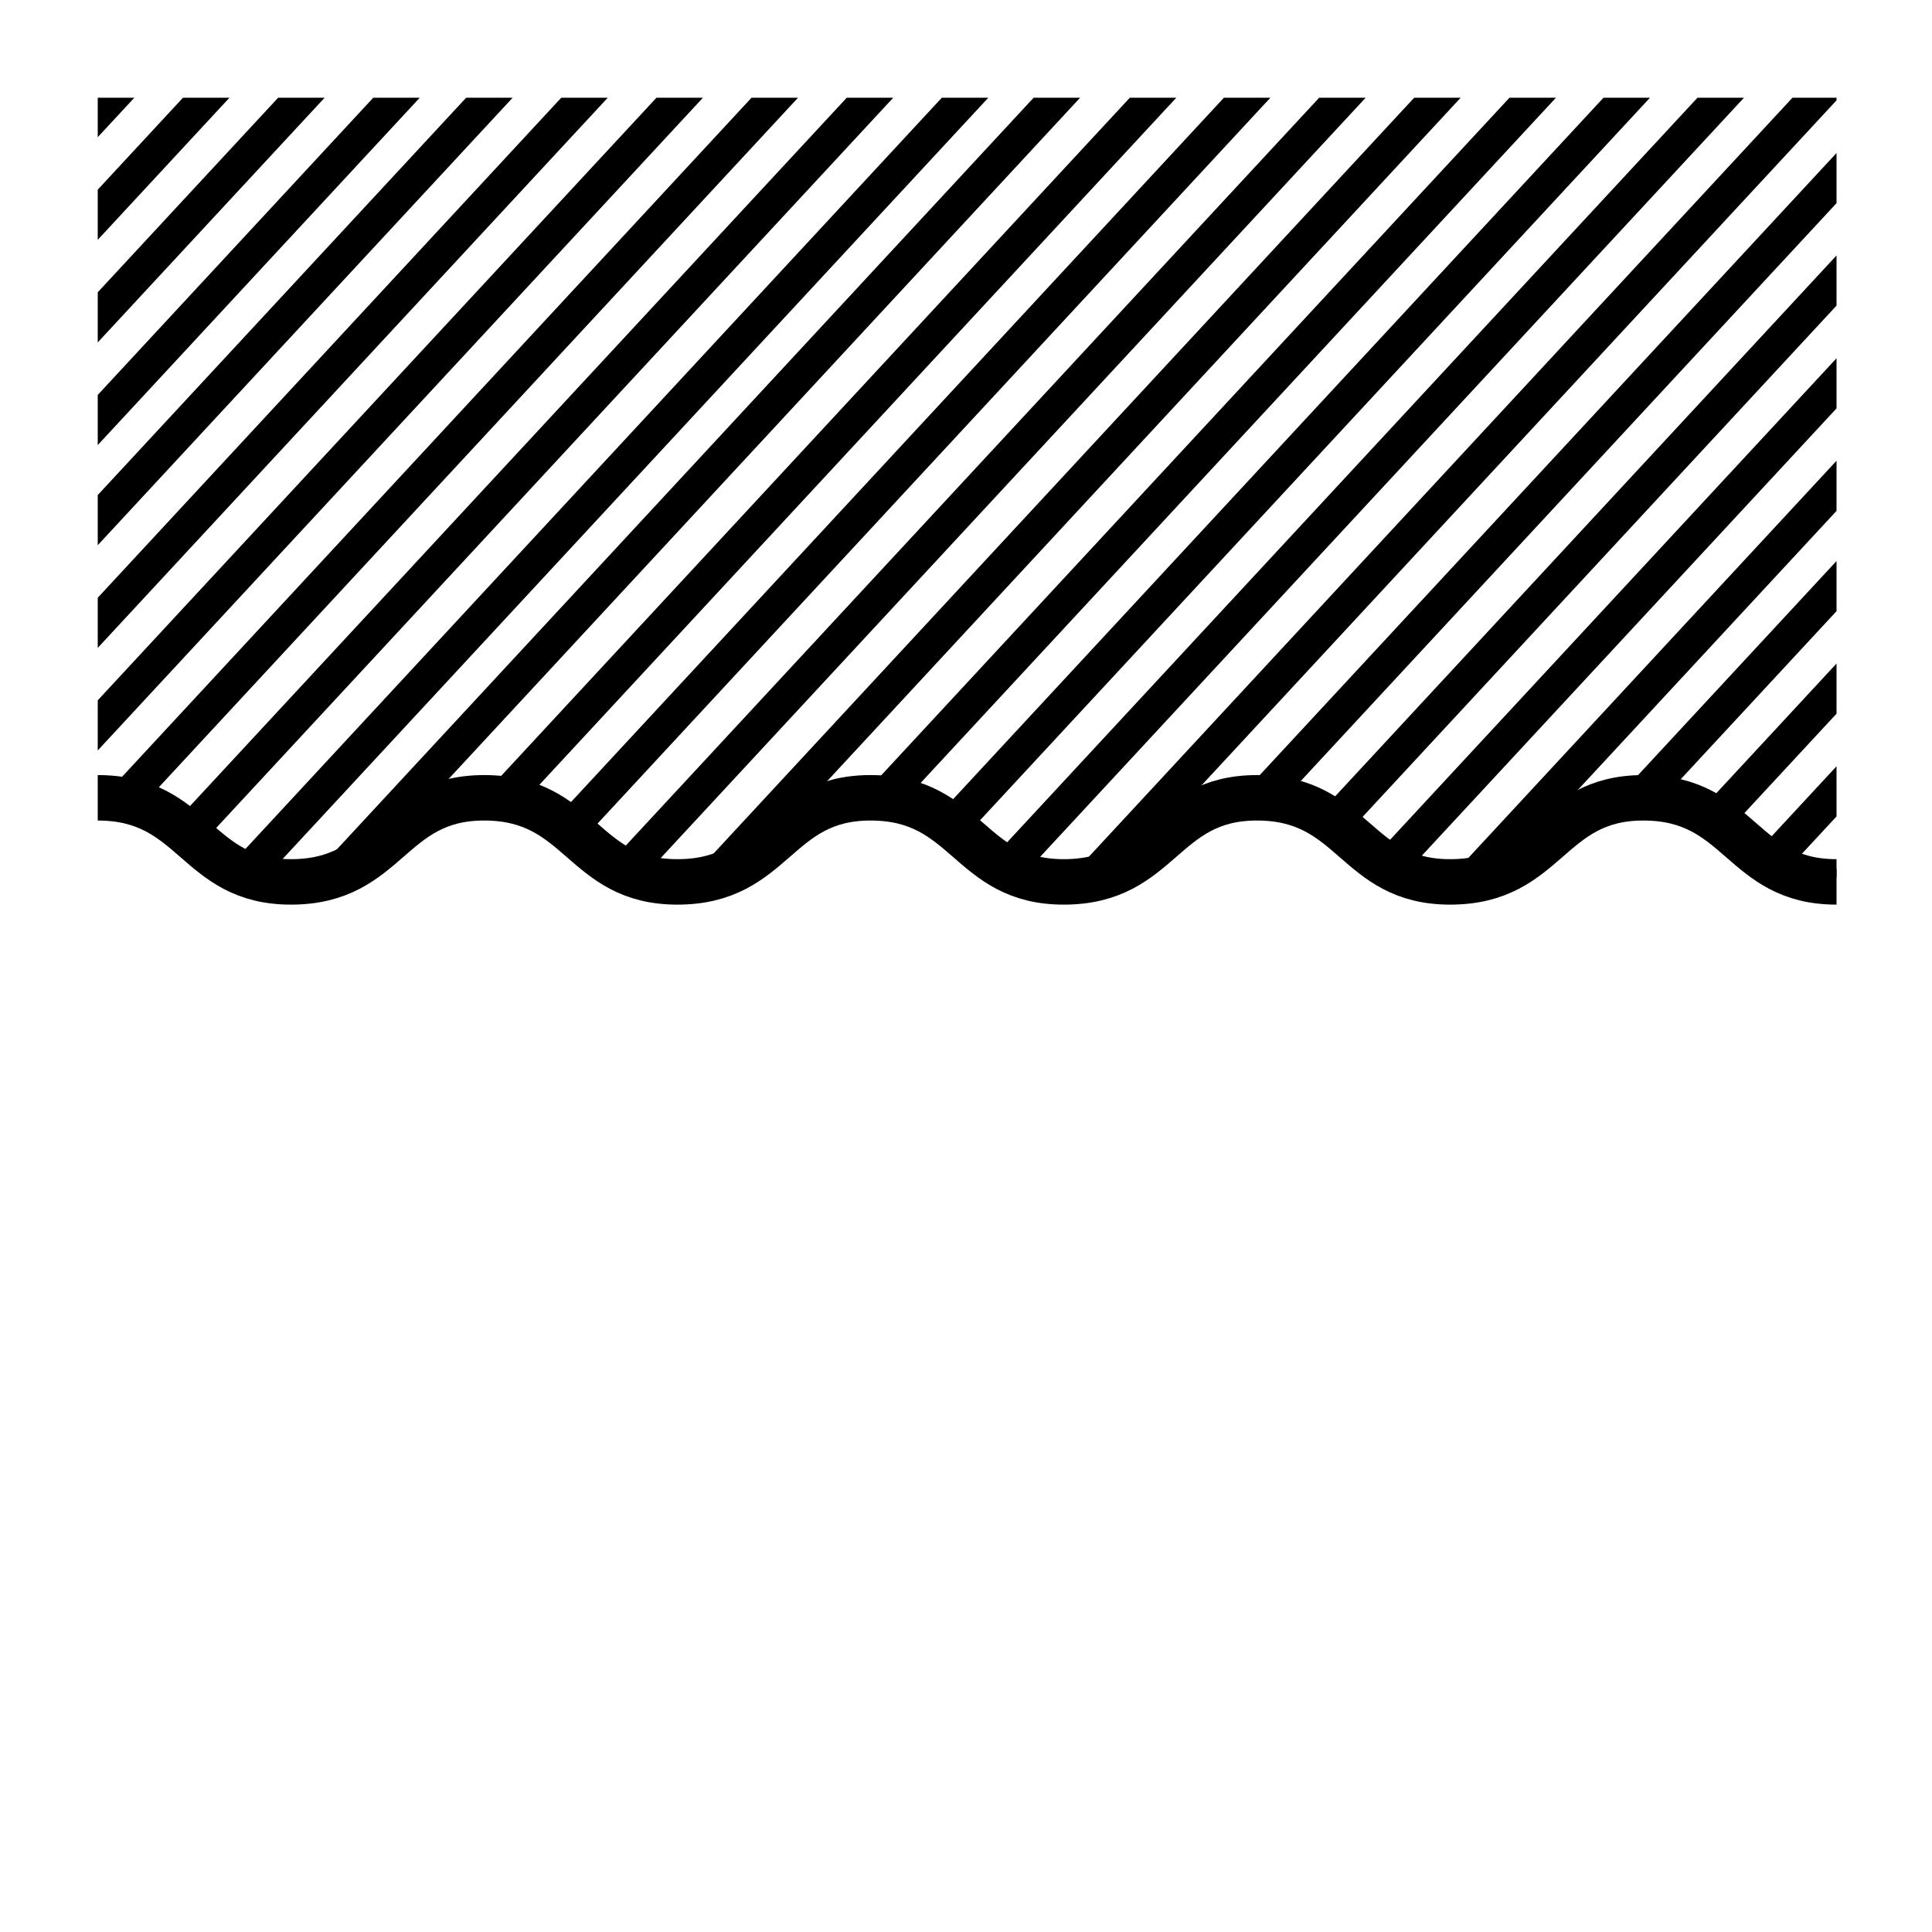 <svg version="1.1" id="image-set-marine-zone_atmosphere" alt="image-set-marine-zone is atmosphere" xmlns="http://www.w3.org/2000/svg" xmlns:xlink="http://www.w3.org/1999/xlink" x="0px" y="0px" viewBox="0 0 85 85" style="enable-background:new 0 0 85 85;" xml:space="preserve"><title>image-set-marine-zone is atmosphere</title><style type="text/css">.image-set-marine-zone-atmosphere-st0{clip-path:url(#SGVIDimage-set-marine-zoneatmosphere_2_);fill:none;stroke:#000000;stroke-width:1.5;stroke-miterlimit:10;}.image-set-marine-zone-atmosphere-st1{fill:none;stroke:#000000;stroke-width:2;stroke-miterlimit:10;}</style><g><defs><polygon id="SGVIDimage-set-marine-zoneatmosphere_1_" points="80.8,38.6 72.3,35.1 63.8,38.6 55.3,35.1 46.8,38.6 38.3,35.1 29.8,38.6 21.3,35.1 12.8,38.6 4.3,34.2 4.3,4.3 80.8,4.3 "/></defs><clipPath id="SGVIDimage-set-marine-zoneatmosphere_2_"><use xlink:href="#SGVIDimage-set-marine-zoneatmosphere_1_"  style="overflow:visible;"/></clipPath><line class="image-set-marine-zone-atmosphere-st0" x1="119.3" y1="-366.3" x2="-337.8" y2="126.7"/><line class="image-set-marine-zone-atmosphere-st0" x1="121.4" y1="-364.1" x2="-335.7" y2="129"/><line class="image-set-marine-zone-atmosphere-st0" x1="123.5" y1="-361.8" x2="-333.6" y2="131.2"/><line class="image-set-marine-zone-atmosphere-st0" x1="125.6" y1="-359.6" x2="-331.5" y2="133.5"/><line class="image-set-marine-zone-atmosphere-st0" x1="127.7" y1="-357.3" x2="-329.4" y2="135.7"/><line class="image-set-marine-zone-atmosphere-st0" x1="129.7" y1="-355.1" x2="-327.4" y2="138"/><line class="image-set-marine-zone-atmosphere-st0" x1="131.8" y1="-352.9" x2="-325.3" y2="140.2"/><line class="image-set-marine-zone-atmosphere-st0" x1="133.9" y1="-350.6" x2="-323.2" y2="142.5"/><line class="image-set-marine-zone-atmosphere-st0" x1="136" y1="-348.4" x2="-321.1" y2="144.7"/><line class="image-set-marine-zone-atmosphere-st0" x1="138.1" y1="-346.1" x2="-319" y2="146.9"/><line class="image-set-marine-zone-atmosphere-st0" x1="140.2" y1="-343.9" x2="-316.9" y2="149.2"/><line class="image-set-marine-zone-atmosphere-st0" x1="142.2" y1="-341.6" x2="-314.9" y2="151.4"/><line class="image-set-marine-zone-atmosphere-st0" x1="144.3" y1="-339.4" x2="-312.8" y2="153.7"/><line class="image-set-marine-zone-atmosphere-st0" x1="146.4" y1="-337.1" x2="-310.7" y2="155.9"/><line class="image-set-marine-zone-atmosphere-st0" x1="148.5" y1="-334.9" x2="-308.6" y2="158.2"/><line class="image-set-marine-zone-atmosphere-st0" x1="150.6" y1="-332.6" x2="-306.5" y2="160.4"/><line class="image-set-marine-zone-atmosphere-st0" x1="152.7" y1="-330.4" x2="-304.4" y2="162.7"/><line class="image-set-marine-zone-atmosphere-st0" x1="154.7" y1="-328.1" x2="-302.4" y2="164.9"/><line class="image-set-marine-zone-atmosphere-st0" x1="156.8" y1="-325.9" x2="-300.3" y2="167.2"/><line class="image-set-marine-zone-atmosphere-st0" x1="158.9" y1="-323.6" x2="-298.2" y2="169.4"/><line class="image-set-marine-zone-atmosphere-st0" x1="161" y1="-321.4" x2="-296.1" y2="171.7"/><line class="image-set-marine-zone-atmosphere-st0" x1="163.1" y1="-319.1" x2="-294" y2="173.9"/><line class="image-set-marine-zone-atmosphere-st0" x1="165.2" y1="-316.9" x2="-291.9" y2="176.2"/><line class="image-set-marine-zone-atmosphere-st0" x1="167.2" y1="-314.6" x2="-289.9" y2="178.4"/><line class="image-set-marine-zone-atmosphere-st0" x1="169.3" y1="-312.4" x2="-287.8" y2="180.7"/><line class="image-set-marine-zone-atmosphere-st0" x1="171.4" y1="-310.2" x2="-285.7" y2="182.9"/><line class="image-set-marine-zone-atmosphere-st0" x1="173.5" y1="-307.9" x2="-283.6" y2="185.2"/><line class="image-set-marine-zone-atmosphere-st0" x1="175.6" y1="-305.7" x2="-281.5" y2="187.4"/><line class="image-set-marine-zone-atmosphere-st0" x1="177.7" y1="-303.4" x2="-279.4" y2="189.7"/><line class="image-set-marine-zone-atmosphere-st0" x1="179.7" y1="-301.2" x2="-277.4" y2="191.9"/><line class="image-set-marine-zone-atmosphere-st0" x1="181.8" y1="-298.9" x2="-275.3" y2="194.1"/><line class="image-set-marine-zone-atmosphere-st0" x1="183.9" y1="-296.7" x2="-273.2" y2="196.4"/><line class="image-set-marine-zone-atmosphere-st0" x1="186" y1="-294.4" x2="-271.1" y2="198.6"/><line class="image-set-marine-zone-atmosphere-st0" x1="188.1" y1="-292.2" x2="-269" y2="200.9"/><line class="image-set-marine-zone-atmosphere-st0" x1="190.2" y1="-289.9" x2="-266.9" y2="203.1"/><line class="image-set-marine-zone-atmosphere-st0" x1="192.2" y1="-287.7" x2="-264.9" y2="205.4"/><line class="image-set-marine-zone-atmosphere-st0" x1="194.3" y1="-285.4" x2="-262.8" y2="207.6"/><line class="image-set-marine-zone-atmosphere-st0" x1="196.4" y1="-283.2" x2="-260.7" y2="209.9"/><line class="image-set-marine-zone-atmosphere-st0" x1="198.5" y1="-280.9" x2="-258.6" y2="212.1"/><line class="image-set-marine-zone-atmosphere-st0" x1="200.6" y1="-278.7" x2="-256.5" y2="214.4"/><line class="image-set-marine-zone-atmosphere-st0" x1="202.7" y1="-276.4" x2="-254.4" y2="216.6"/><line class="image-set-marine-zone-atmosphere-st0" x1="204.7" y1="-274.2" x2="-252.4" y2="218.9"/><line class="image-set-marine-zone-atmosphere-st0" x1="206.8" y1="-271.9" x2="-250.3" y2="221.1"/><line class="image-set-marine-zone-atmosphere-st0" x1="208.9" y1="-269.7" x2="-248.2" y2="223.4"/><line class="image-set-marine-zone-atmosphere-st0" x1="211" y1="-267.5" x2="-246.1" y2="225.6"/><line class="image-set-marine-zone-atmosphere-st0" x1="213.1" y1="-265.2" x2="-244" y2="227.9"/><line class="image-set-marine-zone-atmosphere-st0" x1="215.2" y1="-263" x2="-241.9" y2="230.1"/><line class="image-set-marine-zone-atmosphere-st0" x1="217.2" y1="-260.7" x2="-239.9" y2="232.4"/><line class="image-set-marine-zone-atmosphere-st0" x1="219.3" y1="-258.5" x2="-237.8" y2="234.6"/><line class="image-set-marine-zone-atmosphere-st0" x1="221.4" y1="-256.2" x2="-235.7" y2="236.8"/><line class="image-set-marine-zone-atmosphere-st0" x1="223.5" y1="-254" x2="-233.6" y2="239.1"/><line class="image-set-marine-zone-atmosphere-st0" x1="225.6" y1="-251.7" x2="-231.5" y2="241.3"/><line class="image-set-marine-zone-atmosphere-st0" x1="227.7" y1="-249.5" x2="-229.4" y2="243.6"/><line class="image-set-marine-zone-atmosphere-st0" x1="229.7" y1="-247.2" x2="-227.4" y2="245.8"/><line class="image-set-marine-zone-atmosphere-st0" x1="231.8" y1="-245" x2="-225.3" y2="248.1"/><line class="image-set-marine-zone-atmosphere-st0" x1="233.9" y1="-242.7" x2="-223.2" y2="250.3"/><line class="image-set-marine-zone-atmosphere-st0" x1="236" y1="-240.5" x2="-221.1" y2="252.6"/><line class="image-set-marine-zone-atmosphere-st0" x1="238.1" y1="-238.2" x2="-219" y2="254.8"/><line class="image-set-marine-zone-atmosphere-st0" x1="240.2" y1="-236" x2="-216.9" y2="257.1"/><line class="image-set-marine-zone-atmosphere-st0" x1="242.2" y1="-233.7" x2="-214.9" y2="259.3"/><line class="image-set-marine-zone-atmosphere-st0" x1="244.3" y1="-231.5" x2="-212.8" y2="261.6"/><line class="image-set-marine-zone-atmosphere-st0" x1="246.4" y1="-229.2" x2="-210.7" y2="263.8"/><line class="image-set-marine-zone-atmosphere-st0" x1="248.5" y1="-227" x2="-208.6" y2="266.1"/><line class="image-set-marine-zone-atmosphere-st0" x1="250.6" y1="-224.7" x2="-206.5" y2="268.3"/><line class="image-set-marine-zone-atmosphere-st0" x1="252.7" y1="-222.5" x2="-204.4" y2="270.6"/><line class="image-set-marine-zone-atmosphere-st0" x1="254.7" y1="-220.3" x2="-202.4" y2="272.8"/><line class="image-set-marine-zone-atmosphere-st0" x1="256.8" y1="-218" x2="-200.3" y2="275.1"/><line class="image-set-marine-zone-atmosphere-st0" x1="258.9" y1="-215.8" x2="-198.2" y2="277.3"/><line class="image-set-marine-zone-atmosphere-st0" x1="261" y1="-213.5" x2="-196.1" y2="279.5"/><line class="image-set-marine-zone-atmosphere-st0" x1="263.1" y1="-211.3" x2="-194" y2="281.8"/><line class="image-set-marine-zone-atmosphere-st0" x1="265.2" y1="-209" x2="-191.9" y2="284"/><line class="image-set-marine-zone-atmosphere-st0" x1="267.3" y1="-206.8" x2="-189.9" y2="286.3"/><line class="image-set-marine-zone-atmosphere-st0" x1="269.3" y1="-204.5" x2="-187.8" y2="288.5"/><line class="image-set-marine-zone-atmosphere-st0" x1="271.4" y1="-202.3" x2="-185.7" y2="290.8"/><line class="image-set-marine-zone-atmosphere-st0" x1="273.5" y1="-200" x2="-183.6" y2="293"/><line class="image-set-marine-zone-atmosphere-st0" x1="275.6" y1="-197.8" x2="-181.5" y2="295.3"/><line class="image-set-marine-zone-atmosphere-st0" x1="277.7" y1="-195.5" x2="-179.4" y2="297.5"/><line class="image-set-marine-zone-atmosphere-st0" x1="279.8" y1="-193.3" x2="-177.3" y2="299.8"/><line class="image-set-marine-zone-atmosphere-st0" x1="281.8" y1="-191" x2="-175.3" y2="302"/><line class="image-set-marine-zone-atmosphere-st0" x1="283.9" y1="-188.8" x2="-173.2" y2="304.3"/><line class="image-set-marine-zone-atmosphere-st0" x1="286" y1="-186.5" x2="-171.1" y2="306.5"/><line class="image-set-marine-zone-atmosphere-st0" x1="288.1" y1="-184.3" x2="-169" y2="308.8"/><line class="image-set-marine-zone-atmosphere-st0" x1="290.2" y1="-182" x2="-166.9" y2="311"/><line class="image-set-marine-zone-atmosphere-st0" x1="292.3" y1="-179.8" x2="-164.8" y2="313.3"/><line class="image-set-marine-zone-atmosphere-st0" x1="294.3" y1="-177.6" x2="-162.8" y2="315.5"/><line class="image-set-marine-zone-atmosphere-st0" x1="296.4" y1="-175.3" x2="-160.7" y2="317.8"/><line class="image-set-marine-zone-atmosphere-st0" x1="298.5" y1="-173.1" x2="-158.6" y2="320"/><line class="image-set-marine-zone-atmosphere-st0" x1="300.6" y1="-170.8" x2="-156.5" y2="322.2"/><line class="image-set-marine-zone-atmosphere-st0" x1="302.7" y1="-168.6" x2="-154.4" y2="324.5"/><line class="image-set-marine-zone-atmosphere-st0" x1="304.8" y1="-166.3" x2="-152.3" y2="326.7"/><line class="image-set-marine-zone-atmosphere-st0" x1="306.8" y1="-164.1" x2="-150.3" y2="329"/><line class="image-set-marine-zone-atmosphere-st0" x1="308.9" y1="-161.8" x2="-148.2" y2="331.2"/><line class="image-set-marine-zone-atmosphere-st0" x1="311" y1="-159.6" x2="-146.1" y2="333.5"/><line class="image-set-marine-zone-atmosphere-st0" x1="313.1" y1="-157.3" x2="-144" y2="335.7"/><line class="image-set-marine-zone-atmosphere-st0" x1="315.2" y1="-155.1" x2="-141.9" y2="338"/><line class="image-set-marine-zone-atmosphere-st0" x1="317.3" y1="-152.8" x2="-139.8" y2="340.2"/><line class="image-set-marine-zone-atmosphere-st0" x1="319.3" y1="-150.6" x2="-137.8" y2="342.5"/><line class="image-set-marine-zone-atmosphere-st0" x1="321.4" y1="-148.3" x2="-135.7" y2="344.7"/><line class="image-set-marine-zone-atmosphere-st0" x1="323.5" y1="-146.1" x2="-133.6" y2="347"/><line class="image-set-marine-zone-atmosphere-st0" x1="325.6" y1="-143.8" x2="-131.5" y2="349.2"/><line class="image-set-marine-zone-atmosphere-st0" x1="327.7" y1="-141.6" x2="-129.4" y2="351.5"/><line class="image-set-marine-zone-atmosphere-st0" x1="329.8" y1="-139.3" x2="-127.3" y2="353.7"/><line class="image-set-marine-zone-atmosphere-st0" x1="331.8" y1="-137.1" x2="-125.3" y2="356"/><line class="image-set-marine-zone-atmosphere-st0" x1="333.9" y1="-134.9" x2="-123.2" y2="358.2"/><line class="image-set-marine-zone-atmosphere-st0" x1="336" y1="-132.6" x2="-121.1" y2="360.5"/><line class="image-set-marine-zone-atmosphere-st0" x1="338.1" y1="-130.4" x2="-119" y2="362.7"/><line class="image-set-marine-zone-atmosphere-st0" x1="340.2" y1="-128.1" x2="-116.9" y2="364.9"/><line class="image-set-marine-zone-atmosphere-st0" x1="342.3" y1="-125.9" x2="-114.8" y2="367.2"/><line class="image-set-marine-zone-atmosphere-st0" x1="344.3" y1="-123.6" x2="-112.8" y2="369.4"/><line class="image-set-marine-zone-atmosphere-st0" x1="346.4" y1="-121.4" x2="-110.7" y2="371.7"/><line class="image-set-marine-zone-atmosphere-st0" x1="348.5" y1="-119.1" x2="-108.6" y2="373.9"/><line class="image-set-marine-zone-atmosphere-st0" x1="350.6" y1="-116.9" x2="-106.5" y2="376.2"/><line class="image-set-marine-zone-atmosphere-st0" x1="352.7" y1="-114.6" x2="-104.4" y2="378.4"/><line class="image-set-marine-zone-atmosphere-st0" x1="354.8" y1="-112.4" x2="-102.3" y2="380.7"/><line class="image-set-marine-zone-atmosphere-st0" x1="356.8" y1="-110.1" x2="-100.3" y2="382.9"/><line class="image-set-marine-zone-atmosphere-st0" x1="358.9" y1="-107.9" x2="-98.2" y2="385.2"/><line class="image-set-marine-zone-atmosphere-st0" x1="361" y1="-105.6" x2="-96.1" y2="387.4"/><line class="image-set-marine-zone-atmosphere-st0" x1="363.1" y1="-103.4" x2="-94" y2="389.7"/><line class="image-set-marine-zone-atmosphere-st0" x1="365.2" y1="-101.1" x2="-91.9" y2="391.9"/><line class="image-set-marine-zone-atmosphere-st0" x1="367.3" y1="-98.9" x2="-89.8" y2="394.2"/><line class="image-set-marine-zone-atmosphere-st0" x1="369.3" y1="-96.6" x2="-87.8" y2="396.4"/><line class="image-set-marine-zone-atmosphere-st0" x1="371.4" y1="-94.4" x2="-85.7" y2="398.7"/><line class="image-set-marine-zone-atmosphere-st0" x1="373.5" y1="-92.2" x2="-83.6" y2="400.9"/><line class="image-set-marine-zone-atmosphere-st0" x1="375.6" y1="-89.9" x2="-81.5" y2="403.2"/><line class="image-set-marine-zone-atmosphere-st0" x1="377.7" y1="-87.7" x2="-79.4" y2="405.4"/><line class="image-set-marine-zone-atmosphere-st0" x1="379.8" y1="-85.4" x2="-77.3" y2="407.6"/><line class="image-set-marine-zone-atmosphere-st0" x1="381.8" y1="-83.2" x2="-75.3" y2="409.9"/><line class="image-set-marine-zone-atmosphere-st0" x1="383.9" y1="-80.9" x2="-73.2" y2="412.1"/><line class="image-set-marine-zone-atmosphere-st0" x1="386" y1="-78.7" x2="-71.1" y2="414.4"/><line class="image-set-marine-zone-atmosphere-st0" x1="388.1" y1="-76.4" x2="-69" y2="416.6"/><line class="image-set-marine-zone-atmosphere-st0" x1="390.2" y1="-74.2" x2="-66.9" y2="418.9"/><line class="image-set-marine-zone-atmosphere-st0" x1="392.3" y1="-71.9" x2="-64.8" y2="421.1"/><line class="image-set-marine-zone-atmosphere-st0" x1="394.3" y1="-69.7" x2="-62.8" y2="423.4"/><line class="image-set-marine-zone-atmosphere-st0" x1="396.4" y1="-67.4" x2="-60.7" y2="425.6"/><line class="image-set-marine-zone-atmosphere-st0" x1="398.5" y1="-65.2" x2="-58.6" y2="427.9"/><line class="image-set-marine-zone-atmosphere-st0" x1="400.6" y1="-62.9" x2="-56.5" y2="430.1"/><line class="image-set-marine-zone-atmosphere-st0" x1="402.7" y1="-60.7" x2="-54.4" y2="432.4"/><line class="image-set-marine-zone-atmosphere-st0" x1="404.8" y1="-58.4" x2="-52.3" y2="434.6"/><line class="image-set-marine-zone-atmosphere-st0" x1="406.8" y1="-56.2" x2="-50.3" y2="436.9"/><line class="image-set-marine-zone-atmosphere-st0" x1="408.9" y1="-53.9" x2="-48.2" y2="439.1"/><line class="image-set-marine-zone-atmosphere-st0" x1="411" y1="-51.7" x2="-46.1" y2="441.4"/><line class="image-set-marine-zone-atmosphere-st0" x1="413.1" y1="-49.5" x2="-44" y2="443.6"/><line class="image-set-marine-zone-atmosphere-st0" x1="415.2" y1="-47.2" x2="-41.9" y2="445.9"/><line class="image-set-marine-zone-atmosphere-st0" x1="417.3" y1="-45" x2="-39.8" y2="448.1"/><line class="image-set-marine-zone-atmosphere-st0" x1="419.3" y1="-42.7" x2="-37.8" y2="450.3"/><line class="image-set-marine-zone-atmosphere-st0" x1="421.4" y1="-40.5" x2="-35.7" y2="452.6"/><line class="image-set-marine-zone-atmosphere-st0" x1="423.5" y1="-38.2" x2="-33.6" y2="454.8"/><line class="image-set-marine-zone-atmosphere-st0" x1="425.6" y1="-36" x2="-31.5" y2="457.1"/><line class="image-set-marine-zone-atmosphere-st0" x1="427.7" y1="-33.7" x2="-29.4" y2="459.3"/><line class="image-set-marine-zone-atmosphere-st0" x1="429.8" y1="-31.5" x2="-27.3" y2="461.6"/><line class="image-set-marine-zone-atmosphere-st0" x1="431.8" y1="-29.2" x2="-25.3" y2="463.8"/><line class="image-set-marine-zone-atmosphere-st0" x1="433.9" y1="-27" x2="-23.2" y2="466.1"/><line class="image-set-marine-zone-atmosphere-st0" x1="436" y1="-24.7" x2="-21.1" y2="468.3"/><line class="image-set-marine-zone-atmosphere-st0" x1="438.1" y1="-22.5" x2="-19" y2="470.6"/><line class="image-set-marine-zone-atmosphere-st0" x1="440.2" y1="-20.2" x2="-16.9" y2="472.8"/><line class="image-set-marine-zone-atmosphere-st0" x1="442.3" y1="-18" x2="-14.8" y2="475.1"/><line class="image-set-marine-zone-atmosphere-st0" x1="444.3" y1="-15.7" x2="-12.8" y2="477.3"/><line class="image-set-marine-zone-atmosphere-st0" x1="446.4" y1="-13.5" x2="-10.7" y2="479.6"/><line class="image-set-marine-zone-atmosphere-st0" x1="448.5" y1="-11.2" x2="-8.6" y2="481.8"/><line class="image-set-marine-zone-atmosphere-st0" x1="450.6" y1="-9" x2="-6.5" y2="484.1"/><line class="image-set-marine-zone-atmosphere-st0" x1="452.7" y1="-6.8" x2="-4.4" y2="486.3"/><line class="image-set-marine-zone-atmosphere-st0" x1="454.8" y1="-4.5" x2="-2.3" y2="488.6"/><line class="image-set-marine-zone-atmosphere-st0" x1="456.8" y1="-2.3" x2="-0.3" y2="490.8"/><line class="image-set-marine-zone-atmosphere-st0" x1="458.9" y1="0" x2="1.8" y2="493"/><line class="image-set-marine-zone-atmosphere-st0" x1="461" y1="2.2" x2="3.9" y2="495.3"/><line class="image-set-marine-zone-atmosphere-st0" x1="463.1" y1="4.5" x2="6" y2="497.5"/><line class="image-set-marine-zone-atmosphere-st0" x1="465.2" y1="6.7" x2="8.1" y2="499.8"/><line class="image-set-marine-zone-atmosphere-st0" x1="467.3" y1="9" x2="10.2" y2="502"/><line class="image-set-marine-zone-atmosphere-st0" x1="469.3" y1="11.2" x2="12.2" y2="504.3"/><line class="image-set-marine-zone-atmosphere-st0" x1="471.4" y1="13.5" x2="14.3" y2="506.5"/><line class="image-set-marine-zone-atmosphere-st0" x1="473.5" y1="15.7" x2="16.4" y2="508.8"/><line class="image-set-marine-zone-atmosphere-st0" x1="475.6" y1="18" x2="18.5" y2="511"/><line class="image-set-marine-zone-atmosphere-st0" x1="477.7" y1="20.2" x2="20.6" y2="513.3"/><line class="image-set-marine-zone-atmosphere-st0" x1="479.8" y1="22.5" x2="22.7" y2="515.5"/><line class="image-set-marine-zone-atmosphere-st0" x1="481.9" y1="24.7" x2="24.7" y2="517.8"/><line class="image-set-marine-zone-atmosphere-st0" x1="483.9" y1="27" x2="26.8" y2="520"/><line class="image-set-marine-zone-atmosphere-st0" x1="486" y1="29.2" x2="28.9" y2="522.3"/><line class="image-set-marine-zone-atmosphere-st0" x1="488.1" y1="31.5" x2="31" y2="524.5"/><line class="image-set-marine-zone-atmosphere-st0" x1="490.2" y1="33.7" x2="33.1" y2="526.8"/><line class="image-set-marine-zone-atmosphere-st0" x1="492.3" y1="35.9" x2="35.2" y2="529"/><line class="image-set-marine-zone-atmosphere-st0" x1="494.4" y1="38.2" x2="37.3" y2="531.3"/><line class="image-set-marine-zone-atmosphere-st0" x1="496.4" y1="40.4" x2="39.3" y2="533.5"/><line class="image-set-marine-zone-atmosphere-st0" x1="498.5" y1="42.7" x2="41.4" y2="535.7"/><line class="image-set-marine-zone-atmosphere-st0" x1="500.6" y1="44.9" x2="43.5" y2="538"/><line class="image-set-marine-zone-atmosphere-st0" x1="502.7" y1="47.2" x2="45.6" y2="540.2"/><line class="image-set-marine-zone-atmosphere-st0" x1="504.8" y1="49.4" x2="47.7" y2="542.5"/><line class="image-set-marine-zone-atmosphere-st0" x1="506.9" y1="51.7" x2="49.8" y2="544.7"/><line class="image-set-marine-zone-atmosphere-st0" x1="508.9" y1="53.9" x2="51.8" y2="547"/><line class="image-set-marine-zone-atmosphere-st0" x1="511" y1="56.2" x2="53.9" y2="549.2"/><line class="image-set-marine-zone-atmosphere-st0" x1="513.1" y1="58.4" x2="56" y2="551.5"/><line class="image-set-marine-zone-atmosphere-st0" x1="515.2" y1="60.7" x2="58.1" y2="553.7"/><line class="image-set-marine-zone-atmosphere-st0" x1="517.3" y1="62.9" x2="60.2" y2="556"/><line class="image-set-marine-zone-atmosphere-st0" x1="519.4" y1="65.2" x2="62.3" y2="558.2"/><line class="image-set-marine-zone-atmosphere-st0" x1="521.4" y1="67.4" x2="64.3" y2="560.5"/><line class="image-set-marine-zone-atmosphere-st0" x1="523.5" y1="69.7" x2="66.4" y2="562.7"/><line class="image-set-marine-zone-atmosphere-st0" x1="525.6" y1="71.9" x2="68.5" y2="565"/><line class="image-set-marine-zone-atmosphere-st0" x1="527.7" y1="74.2" x2="70.6" y2="567.2"/><line class="image-set-marine-zone-atmosphere-st0" x1="529.8" y1="76.4" x2="72.7" y2="569.5"/><line class="image-set-marine-zone-atmosphere-st0" x1="531.9" y1="78.6" x2="74.8" y2="571.7"/><line class="image-set-marine-zone-atmosphere-st0" x1="533.9" y1="80.9" x2="76.8" y2="574"/><line class="image-set-marine-zone-atmosphere-st0" x1="536" y1="83.1" x2="78.9" y2="576.2"/><line class="image-set-marine-zone-atmosphere-st0" x1="538.1" y1="85.4" x2="81" y2="578.5"/><line class="image-set-marine-zone-atmosphere-st0" x1="540.2" y1="87.6" x2="83.1" y2="580.7"/><line class="image-set-marine-zone-atmosphere-st0" x1="542.3" y1="89.9" x2="85.2" y2="582.9"/><line class="image-set-marine-zone-atmosphere-st0" x1="544.4" y1="92.1" x2="87.3" y2="585.2"/><line class="image-set-marine-zone-atmosphere-st0" x1="546.4" y1="94.4" x2="89.3" y2="587.4"/><line class="image-set-marine-zone-atmosphere-st0" x1="548.5" y1="96.6" x2="91.4" y2="589.7"/><line class="image-set-marine-zone-atmosphere-st0" x1="550.6" y1="98.9" x2="93.5" y2="591.9"/><line class="image-set-marine-zone-atmosphere-st0" x1="552.7" y1="101.1" x2="95.6" y2="594.2"/><line class="image-set-marine-zone-atmosphere-st0" x1="554.8" y1="103.4" x2="97.7" y2="596.4"/></g><path class="image-set-marine-zone-atmosphere-st1" d="M4.3,35.1c4.3,0,4.3,3.7,8.5,3.7c4.3,0,4.3-3.7,8.5-3.7c4.3,0,4.3,3.7,8.5,3.7c4.3,0,4.3-3.7,8.5-3.7c4.3,0,4.3,3.7,8.5,3.7c4.3,0,4.3-3.7,8.5-3.7c4.3,0,4.3,3.7,8.5,3.7c4.3,0,4.3-3.7,8.5-3.7c4.3,0,4.3,3.7,8.5,3.7"/></svg>